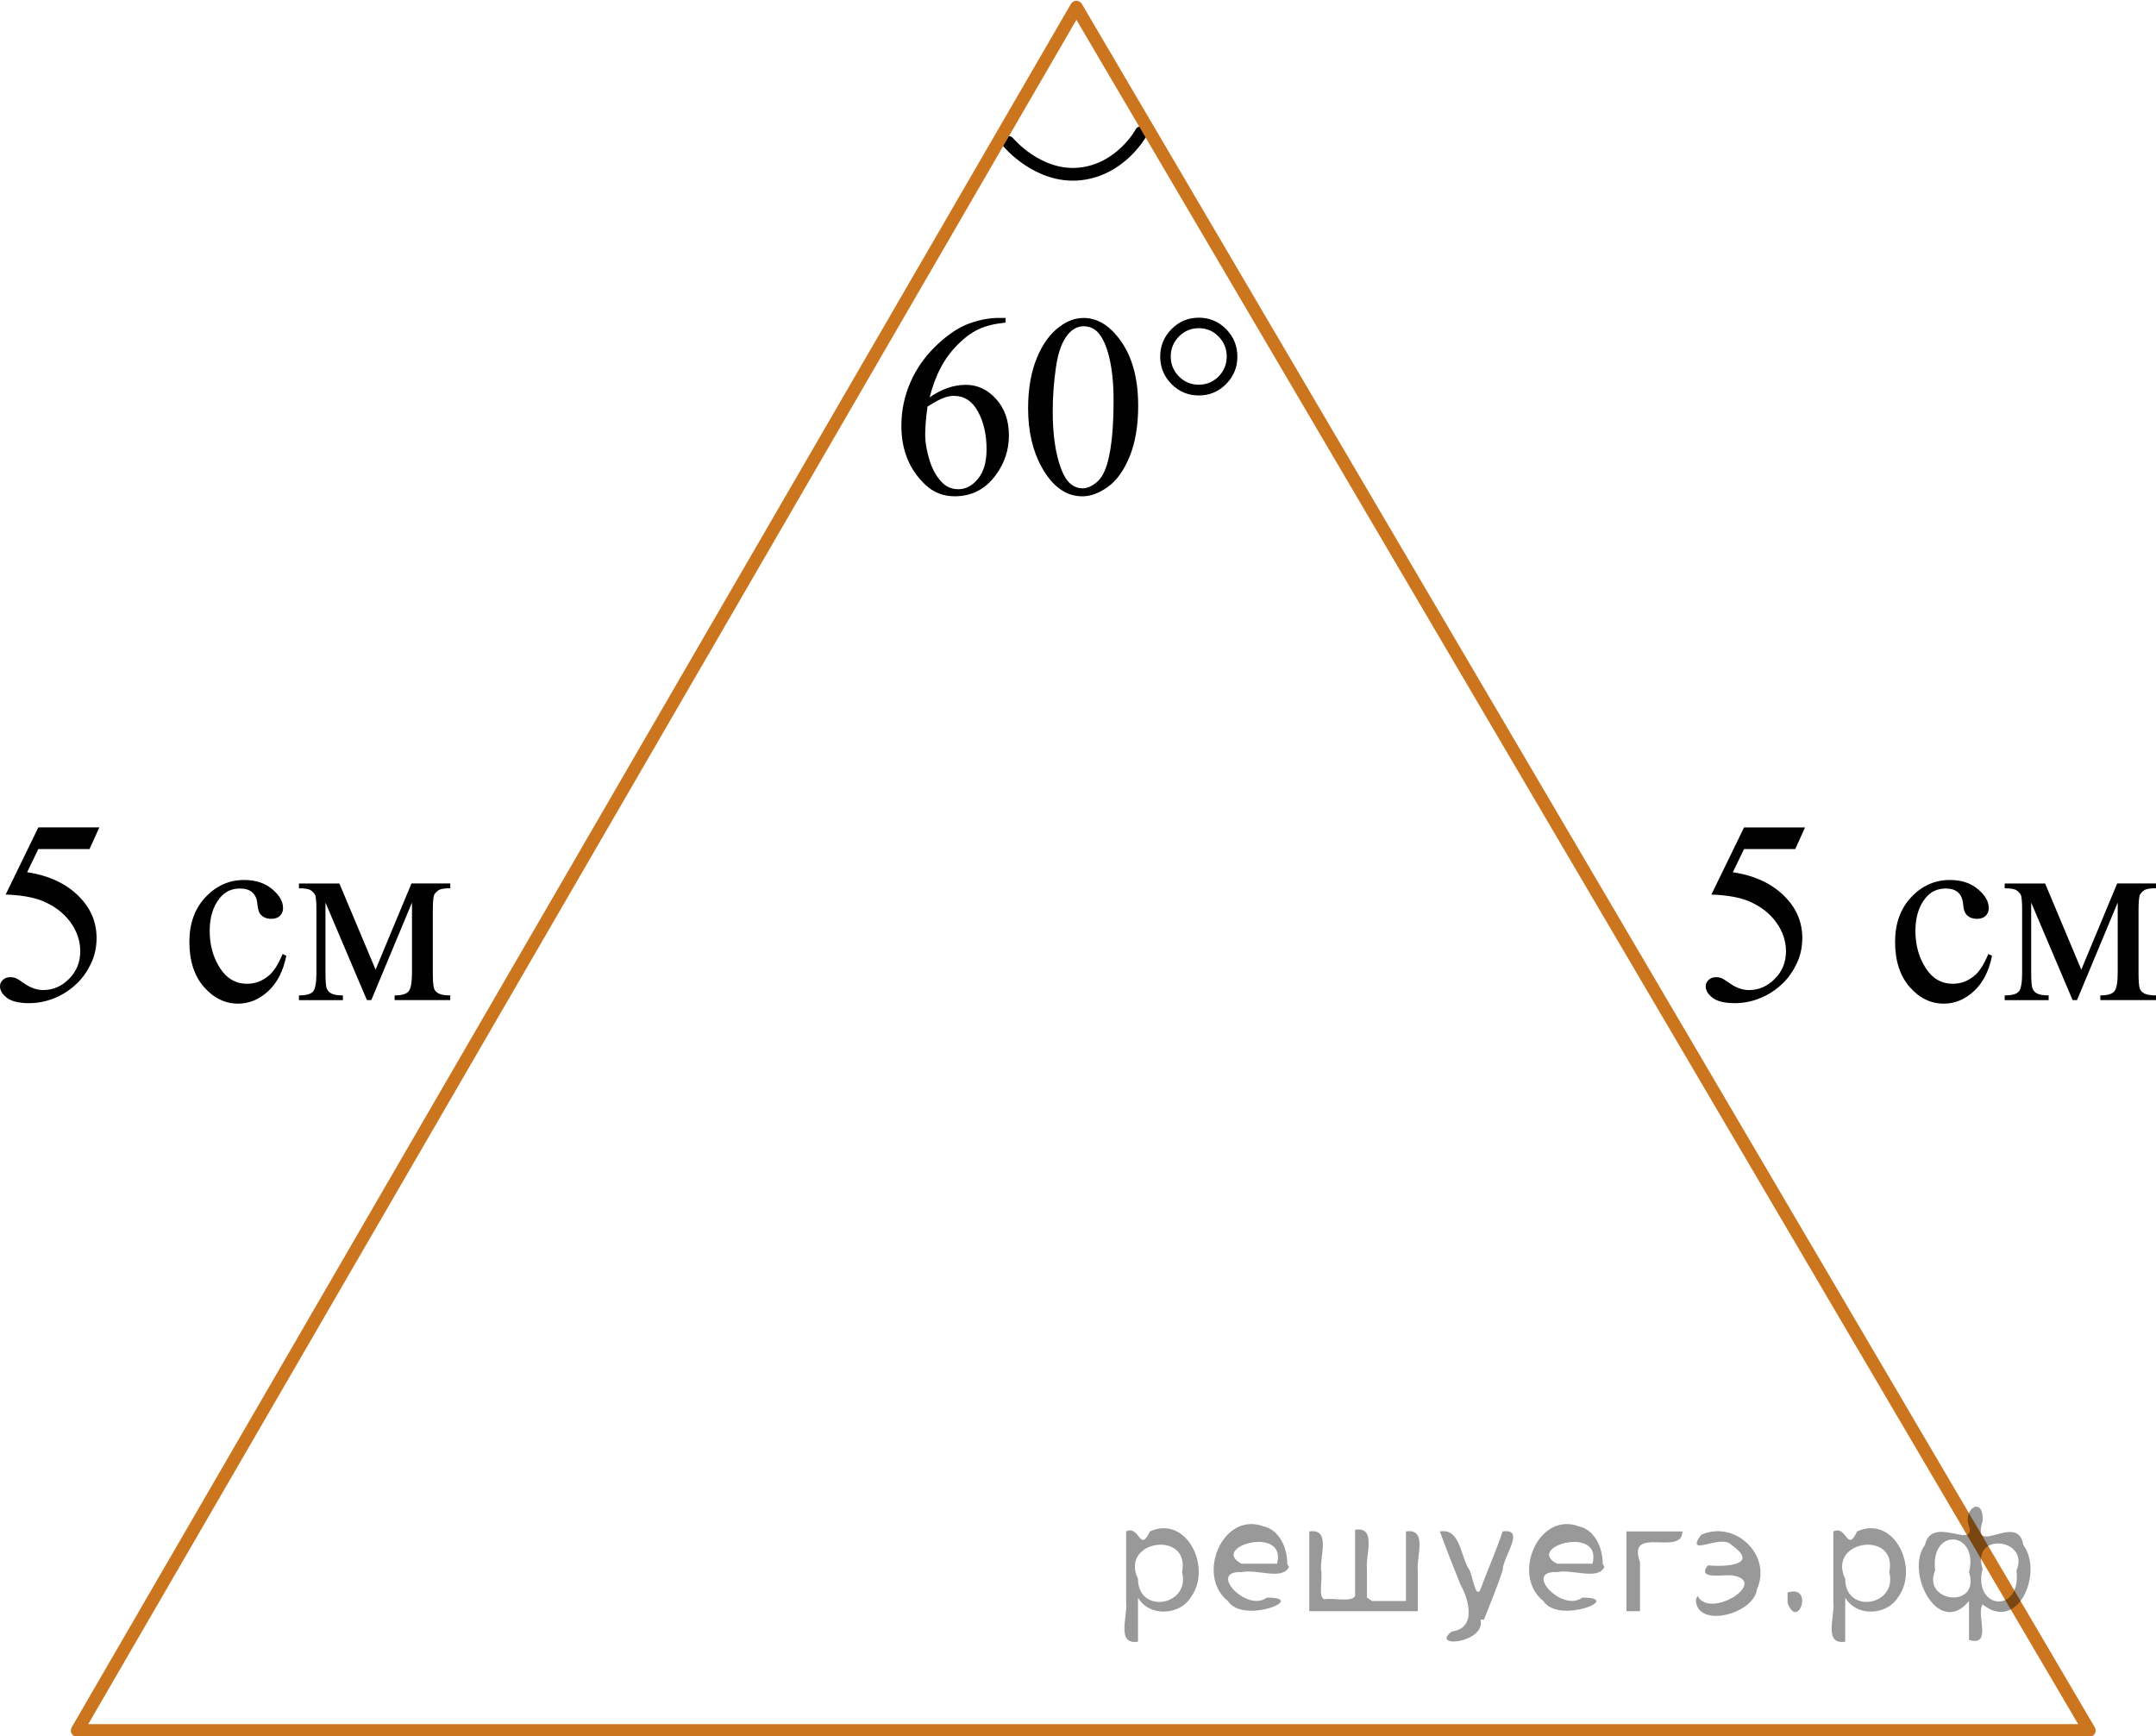 <?xml version="1.0" encoding="utf-8"?>
<!-- Generator: Adobe Illustrator 28.2.0, SVG Export Plug-In . SVG Version: 6.00 Build 0)  -->
<svg version="1.1" id="Слой_1" xmlns="http://www.w3.org/2000/svg" xmlns:xlink="http://www.w3.org/1999/xlink" x="0px" y="0px"
	 width="127.125px" height="102.383px" viewBox="0 0 127.125 102.383" enable-background="new 0 0 127.125 102.383"
	 xml:space="preserve">
<g>
	<g>
		<g>
			<g>
				<defs>
					<rect id="SVGID_1_" x="50.216" y="15.171" width="26.175" height="18.079"/>
				</defs>
				<clipPath id="SVGID_00000029731409986290482020000018388668223842588302_">
					<use xlink:href="#SVGID_1_"  overflow="visible"/>
				</clipPath>
				<g clip-path="url(#SVGID_00000029731409986290482020000018388668223842588302_)">
					<path d="M59.29,18.747v0.276c-0.651,0.065-1.184,0.195-1.595,0.392c-0.412,0.197-0.819,0.497-1.222,0.9
						c-0.401,0.403-0.734,0.853-0.998,1.348c-0.265,0.496-0.485,1.085-0.663,1.767
						c0.711-0.493,1.424-0.739,2.139-0.739c0.685,0,1.28,0.279,1.783,0.837s0.755,1.274,0.755,2.15
						c0,0.847-0.254,1.619-0.762,2.315c-0.612,0.847-1.421,1.27-2.428,1.27c-0.685,0-1.268-0.23-1.746-0.688
						c-0.938-0.892-1.405-2.047-1.405-3.466c0-0.906,0.18-1.768,0.54-2.584c0.359-0.816,0.874-1.541,1.542-2.174
						c0.669-0.632,1.309-1.058,1.921-1.277c0.611-0.219,1.181-0.328,1.709-0.328L59.29,18.747L59.29,18.747z
						 M54.687,23.976c-0.089,0.672-0.134,1.215-0.134,1.628c0,0.477,0.088,0.997,0.263,1.558
						c0.175,0.56,0.435,1.004,0.781,1.333c0.251,0.234,0.557,0.351,0.917,0.351c0.43,0,0.812-0.204,1.15-0.612
						c0.338-0.408,0.507-0.991,0.507-1.748c0-0.852-0.167-1.588-0.503-2.211c-0.335-0.622-0.811-0.934-1.428-0.934
						c-0.188,0-0.389,0.04-0.604,0.12C55.422,23.539,55.106,23.711,54.687,23.976z"/>
					<path d="M60.621,24.08c0-1.155,0.173-2.15,0.519-2.984c0.345-0.834,0.804-1.455,1.376-1.863
						c0.443-0.324,0.902-0.485,1.377-0.485c0.769,0,1.459,0.396,2.07,1.188c0.766,0.981,1.148,2.311,1.148,3.988
						c0,1.175-0.168,2.174-0.504,2.995s-0.764,1.418-1.283,1.789c-0.521,0.371-1.023,0.557-1.506,0.557
						c-0.957,0-1.754-0.57-2.391-1.711C60.89,26.592,60.621,25.435,60.621,24.08z M62.072,24.267
						c0,1.395,0.17,2.532,0.51,3.413c0.281,0.742,0.701,1.113,1.258,1.113c0.268,0,0.543-0.121,0.828-0.362
						c0.287-0.241,0.504-0.646,0.652-1.214c0.227-0.856,0.34-2.064,0.34-3.623c0-1.154-0.119-2.118-0.355-2.89
						c-0.178-0.573-0.406-0.979-0.688-1.218c-0.203-0.164-0.447-0.247-0.732-0.247
						c-0.336,0-0.635,0.152-0.896,0.456c-0.353,0.413-0.596,1.063-0.725,1.949
						C62.134,22.532,62.072,23.405,62.072,24.267z"/>
				</g>
			</g>
		</g>
		<g>
			<g>
				<defs>
					
						<rect id="SVGID_00000001637774181377969120000017818564215329366683_" x="50.216" y="15.171" width="26.175" height="18.079"/>
				</defs>
				<clipPath id="SVGID_00000081635473869251271710000010381883870002993303_">
					<use xlink:href="#SVGID_00000001637774181377969120000017818564215329366683_"  overflow="visible"/>
				</clipPath>
				<g clip-path="url(#SVGID_00000081635473869251271710000010381883870002993303_)">
					<path d="M72.96,21.025c0,0.633-0.223,1.173-0.666,1.621c-0.444,0.448-0.98,0.672-1.605,0.672
						c-0.632,0-1.17-0.224-1.613-0.672c-0.444-0.448-0.666-0.988-0.666-1.621c0-0.632,0.222-1.172,0.666-1.62
						c0.443-0.448,0.981-0.673,1.613-0.673c0.626,0,1.161,0.225,1.605,0.673
						C72.737,19.853,72.96,20.393,72.96,21.025z M72.331,21.018c0-0.458-0.16-0.851-0.481-1.177
						c-0.32-0.326-0.71-0.489-1.169-0.489c-0.454,0-0.843,0.163-1.165,0.489c-0.323,0.326-0.485,0.719-0.485,1.177
						c0,0.463,0.162,0.856,0.485,1.18c0.322,0.324,0.711,0.485,1.165,0.485c0.459,0,0.849-0.161,1.169-0.485
						C72.171,21.874,72.331,21.481,72.331,21.018z"/>
				</g>
			</g>
		</g>
	</g>
</g>
<path fill="none" stroke="#000000" stroke-width="0.75" stroke-linecap="round" stroke-linejoin="round" stroke-miterlimit="10" d="
	M59.456,8.396c0,0,1.746,2.104,4.196,1.862c2.45-0.242,3.634-2.439,3.634-2.439"/>
<polygon fill="none" stroke="#CB761E" stroke-width="0.75" stroke-linecap="round" stroke-linejoin="round" stroke-miterlimit="10" points="
	4.553,102.036 63.467,0.423 123.191,102.036 "/>
<path d="M106.432,48.787l-0.577,1.276h-3.021l-0.659,1.367c1.308,0.195,2.345,0.689,3.109,1.48
	c0.656,0.681,0.985,1.482,0.985,2.403c0,0.536-0.107,1.032-0.322,1.487c-0.215,0.456-0.485,0.844-0.81,1.164
	c-0.326,0.32-0.69,0.578-1.089,0.773c-0.567,0.275-1.15,0.413-1.747,0.413c-0.603,0-1.041-0.104-1.315-0.311
	c-0.274-0.207-0.411-0.437-0.411-0.687c0-0.14,0.057-0.264,0.17-0.372c0.114-0.107,0.257-0.161,0.43-0.161
	c0.129,0,0.241,0.02,0.337,0.06c0.097,0.04,0.261,0.143,0.492,0.308c0.37,0.261,0.746,0.391,1.126,0.391
	c0.577,0,1.085-0.222,1.522-0.665s0.655-0.982,0.655-1.618c0-0.616-0.195-1.19-0.585-1.724
	s-0.928-0.945-1.614-1.235c-0.538-0.225-1.272-0.355-2.199-0.39l1.926-3.958H106.432z"/>
<path d="M117.457,56.356c-0.183,0.906-0.54,1.603-1.073,2.091s-1.123,0.732-1.77,0.732
	c-0.77,0-1.441-0.328-2.015-0.984c-0.572-0.656-0.858-1.542-0.858-2.658c0-1.081,0.316-1.96,0.951-2.636
	c0.635-0.676,1.395-1.014,2.284-1.014c0.667,0,1.215,0.179,1.644,0.537c0.43,0.358,0.644,0.73,0.644,1.115
	c0,0.19-0.06,0.344-0.182,0.462s-0.29,0.176-0.507,0.176c-0.291,0-0.511-0.095-0.659-0.285
	c-0.084-0.105-0.14-0.306-0.167-0.601c-0.026-0.295-0.127-0.52-0.3-0.676c-0.173-0.15-0.412-0.225-0.718-0.225
	c-0.494,0-0.892,0.185-1.192,0.556c-0.399,0.491-0.6,1.139-0.6,1.945c0,0.821,0.198,1.546,0.596,2.174
	c0.398,0.628,0.935,0.942,1.611,0.942c0.483,0,0.918-0.168,1.303-0.503c0.272-0.23,0.535-0.648,0.792-1.254
	L117.457,56.356z"/>
<path d="M122.72,57.174l2.117-5.083h2.288v0.285c-0.336,0-0.559,0.034-0.67,0.102
	c-0.111,0.067-0.199,0.151-0.263,0.252c-0.065,0.1-0.097,0.425-0.097,0.976v3.649
	c0,0.476,0.023,0.783,0.07,0.92c0.047,0.138,0.144,0.242,0.289,0.312c0.145,0.07,0.369,0.105,0.67,0.105v0.278
	h-3.28v-0.278c0.405,0,0.677-0.076,0.815-0.229c0.139-0.153,0.208-0.522,0.208-1.108v-4.137l-2.399,5.752h-0.259
	l-2.443-5.752v4.137c0,0.476,0.024,0.783,0.073,0.92c0.05,0.138,0.145,0.242,0.289,0.312
	c0.144,0.07,0.365,0.105,0.667,0.105v0.278h-2.592v-0.278c0.44,0,0.721-0.082,0.844-0.244s0.185-0.527,0.185-1.093
	v-3.649c0-0.536-0.027-0.852-0.082-0.95c-0.054-0.098-0.138-0.185-0.252-0.263
	c-0.113-0.077-0.345-0.116-0.695-0.116v-0.285h2.384L122.72,57.174z"/>
<path d="M5.856,48.787L5.279,50.063H2.259l-0.659,1.367c1.308,0.195,2.345,0.689,3.109,1.48
	c0.656,0.681,0.985,1.482,0.985,2.403c0,0.536-0.107,1.032-0.322,1.487c-0.215,0.456-0.485,0.844-0.81,1.164
	c-0.326,0.32-0.69,0.578-1.089,0.773c-0.567,0.275-1.15,0.413-1.747,0.413c-0.603,0-1.041-0.104-1.315-0.311
	C0.137,58.63,0,58.401,0,58.151c0-0.14,0.057-0.264,0.17-0.372c0.114-0.107,0.257-0.161,0.43-0.161
	c0.129,0,0.241,0.02,0.337,0.06c0.097,0.04,0.261,0.143,0.492,0.308c0.37,0.261,0.746,0.391,1.126,0.391
	c0.577,0,1.085-0.222,1.522-0.665s0.655-0.982,0.655-1.618c0-0.616-0.195-1.19-0.585-1.724
	s-0.928-0.945-1.614-1.235c-0.538-0.225-1.272-0.355-2.199-0.39l1.926-3.958H5.856z"/>
<path d="M16.882,56.356c-0.183,0.906-0.54,1.603-1.073,2.091s-1.123,0.732-1.77,0.732
	c-0.77,0-1.441-0.328-2.015-0.984c-0.572-0.656-0.858-1.542-0.858-2.658c0-1.081,0.316-1.96,0.951-2.636
	c0.635-0.676,1.395-1.014,2.284-1.014c0.667,0,1.215,0.179,1.644,0.537c0.43,0.358,0.644,0.73,0.644,1.115
	c0,0.19-0.06,0.344-0.182,0.462s-0.29,0.176-0.507,0.176c-0.291,0-0.511-0.095-0.659-0.285
	c-0.084-0.105-0.14-0.306-0.167-0.601c-0.026-0.295-0.127-0.52-0.3-0.676c-0.173-0.15-0.412-0.225-0.718-0.225
	c-0.494,0-0.892,0.185-1.192,0.556c-0.399,0.491-0.6,1.139-0.6,1.945c0,0.821,0.198,1.546,0.596,2.174
	c0.398,0.628,0.935,0.942,1.611,0.942c0.483,0,0.918-0.168,1.303-0.503c0.272-0.23,0.535-0.648,0.792-1.254
	L16.882,56.356z"/>
<path d="M22.145,57.174l2.117-5.083h2.288v0.285c-0.336,0-0.559,0.034-0.67,0.102
	c-0.111,0.067-0.199,0.151-0.263,0.252c-0.065,0.1-0.097,0.425-0.097,0.976v3.649
	c0,0.476,0.023,0.783,0.07,0.92c0.047,0.138,0.144,0.242,0.289,0.312c0.145,0.07,0.369,0.105,0.67,0.105v0.278
	h-3.28v-0.278c0.405,0,0.677-0.076,0.815-0.229c0.139-0.153,0.208-0.522,0.208-1.108v-4.137l-2.399,5.752h-0.259
	l-2.443-5.752v4.137c0,0.476,0.024,0.783,0.073,0.92c0.05,0.138,0.145,0.242,0.289,0.312
	c0.144,0.07,0.365,0.105,0.667,0.105v0.278h-2.592v-0.278c0.44,0,0.721-0.082,0.844-0.244s0.185-0.527,0.185-1.093
	v-3.649c0-0.536-0.027-0.852-0.082-0.95c-0.054-0.098-0.138-0.185-0.252-0.263
	c-0.113-0.077-0.345-0.116-0.695-0.116v-0.285h2.384L22.145,57.174z"/>
<g style="stroke:none;fill:#000;fill-opacity:0.4" > <path d="m 67.1,94.3 c 0,0.8 0,1.6 0,2.5 -1.3,0.2 -0.6,-1.5 -0.7,-2.3 0,-1.4 0,-2.8 0,-4.2 0.8,-0.4 0.8,1.3 1.4,0.0 2.2,-1.0 3.7,2.2 2.4,3.9 -0.6,1.0 -2.4,1.2 -3.1,0.0 z m 2.6,-1.6 c 0.5,-2.5 -3.7,-1.9 -2.6,0.4 0.0,2.1 3.1,1.6 2.6,-0.4 z" /> <path d="m 76.0,92.4 c -0.4,0.8 -1.9,0.1 -2.8,0.3 -2.0,-0.1 0.3,2.4 1.5,1.5 2.5,0.0 -1.4,1.6 -2.3,0.2 -1.9,-1.5 -0.3,-5.3 2.1,-4.4 0.9,0.2 1.4,1.2 1.4,2.2 z m -0.7,-0.2 c 0.6,-2.3 -4.0,-1.0 -2.1,0.0 0.7,0 1.4,-0.0 2.1,-0.0 z" /> <path d="m 80.9,94.4 c 0.6,0 1.3,0 2.0,0 0,-1.3 0,-2.7 0,-4.1 1.3,-0.2 0.6,1.5 0.7,2.3 0,0.8 0,1.6 0,2.4 -2.1,0 -4.2,0 -6.4,0 0,-1.5 0,-3.1 0,-4.7 1.3,-0.2 0.6,1.5 0.7,2.3 0.1,0.5 -0.2,1.6 0.2,1.7 0.5,-0.1 1.6,0.2 1.8,-0.2 0,-1.3 0,-2.6 0,-3.9 1.3,-0.2 0.6,1.5 0.7,2.3 0,0.5 0,1.1 0,1.7 z" /> <path d="m 87.3,95.5 c 0.3,1.4 -3.0,1.7 -1.7,0.7 1.5,-0.2 1.0,-1.9 0.5,-2.8 -0.4,-1.0 -0.8,-2.0 -1.2,-3.1 1.2,-0.2 1.2,1.4 1.7,2.2 0.2,0.2 0.4,1.9 0.7,1.2 0.4,-1.1 0.9,-2.2 1.3,-3.4 1.4,-0.2 0.0,1.5 -0.0,2.3 -0.3,0.9 -0.7,1.9 -1.1,2.9 z" /> <path d="m 94.6,92.4 c -0.4,0.8 -1.9,0.1 -2.8,0.3 -2.0,-0.1 0.3,2.4 1.5,1.5 2.5,0.0 -1.4,1.6 -2.3,0.2 -1.9,-1.5 -0.3,-5.3 2.1,-4.4 0.9,0.2 1.4,1.2 1.4,2.2 z m -0.7,-0.2 c 0.6,-2.3 -4.0,-1.0 -2.1,0.0 0.7,0 1.4,-0.0 2.1,-0.0 z" /> <path d="m 95.9,95.0 c 0,-1.5 0,-3.1 0,-4.7 1.1,0 2.2,0 3.3,0 0.0,1.5 -3.3,-0.4 -2.5,1.8 0,0.9 0,1.9 0,2.9 -0.2,0 -0.5,0 -0.7,0 z" /> <path d="m 100.1,94.1 c 0.7,1.4 4.2,-0.8 2.1,-1.2 -0.5,-0.1 -2.2,0.3 -1.5,-0.6 1.0,0.1 3.1,0.0 1.4,-1.2 -0.6,-0.7 -2.8,0.8 -1.8,-0.6 2.0,-0.9 4.2,1.2 3.3,3.2 -0.2,1.5 -3.5,2.3 -3.6,0.7 l 0,-0.1 0,-0.0 0,0 z" /> <path d="m 105.4,93.9 c 1.6,-0.5 0.6,2.3 -0.0,0.6 -0.0,-0.2 0.0,-0.4 0.0,-0.6 z" /> <path d="m 108.8,94.3 c 0,0.8 0,1.6 0,2.5 -1.3,0.2 -0.6,-1.5 -0.7,-2.3 0,-1.4 0,-2.8 0,-4.2 0.8,-0.4 0.8,1.3 1.4,0.0 2.2,-1.0 3.7,2.2 2.4,3.9 -0.6,1.0 -2.4,1.2 -3.1,0.0 z m 2.6,-1.6 c 0.5,-2.5 -3.7,-1.9 -2.6,0.4 0.0,2.1 3.1,1.6 2.6,-0.4 z" /> <path d="m 114.1,92.6 c -0.8,1.9 2.7,2.3 2.0,0.1 0.6,-2.4 -2.3,-2.7 -2.0,-0.1 z m 2.0,4.2 c 0,-0.8 0,-1.6 0,-2.4 -1.8,2.2 -3.8,-1.7 -2.6,-3.3 0.4,-1.8 3.0,0.3 2.6,-1.1 -0.4,-1.1 0.9,-1.8 0.8,-0.3 -0.7,2.2 2.1,-0.6 2.4,1.4 1.2,1.6 -0.3,5.2 -2.4,3.5 -0.4,0.6 0.6,2.5 -0.8,2.1 z m 2.8,-4.2 c 0.8,-1.9 -2.7,-2.3 -2.0,-0.1 -0.6,2.4 2.3,2.7 2.0,0.1 z" /> </g></svg>

<!--File created and owned by https://sdamgia.ru. Copying is prohibited. All rights reserved.-->
